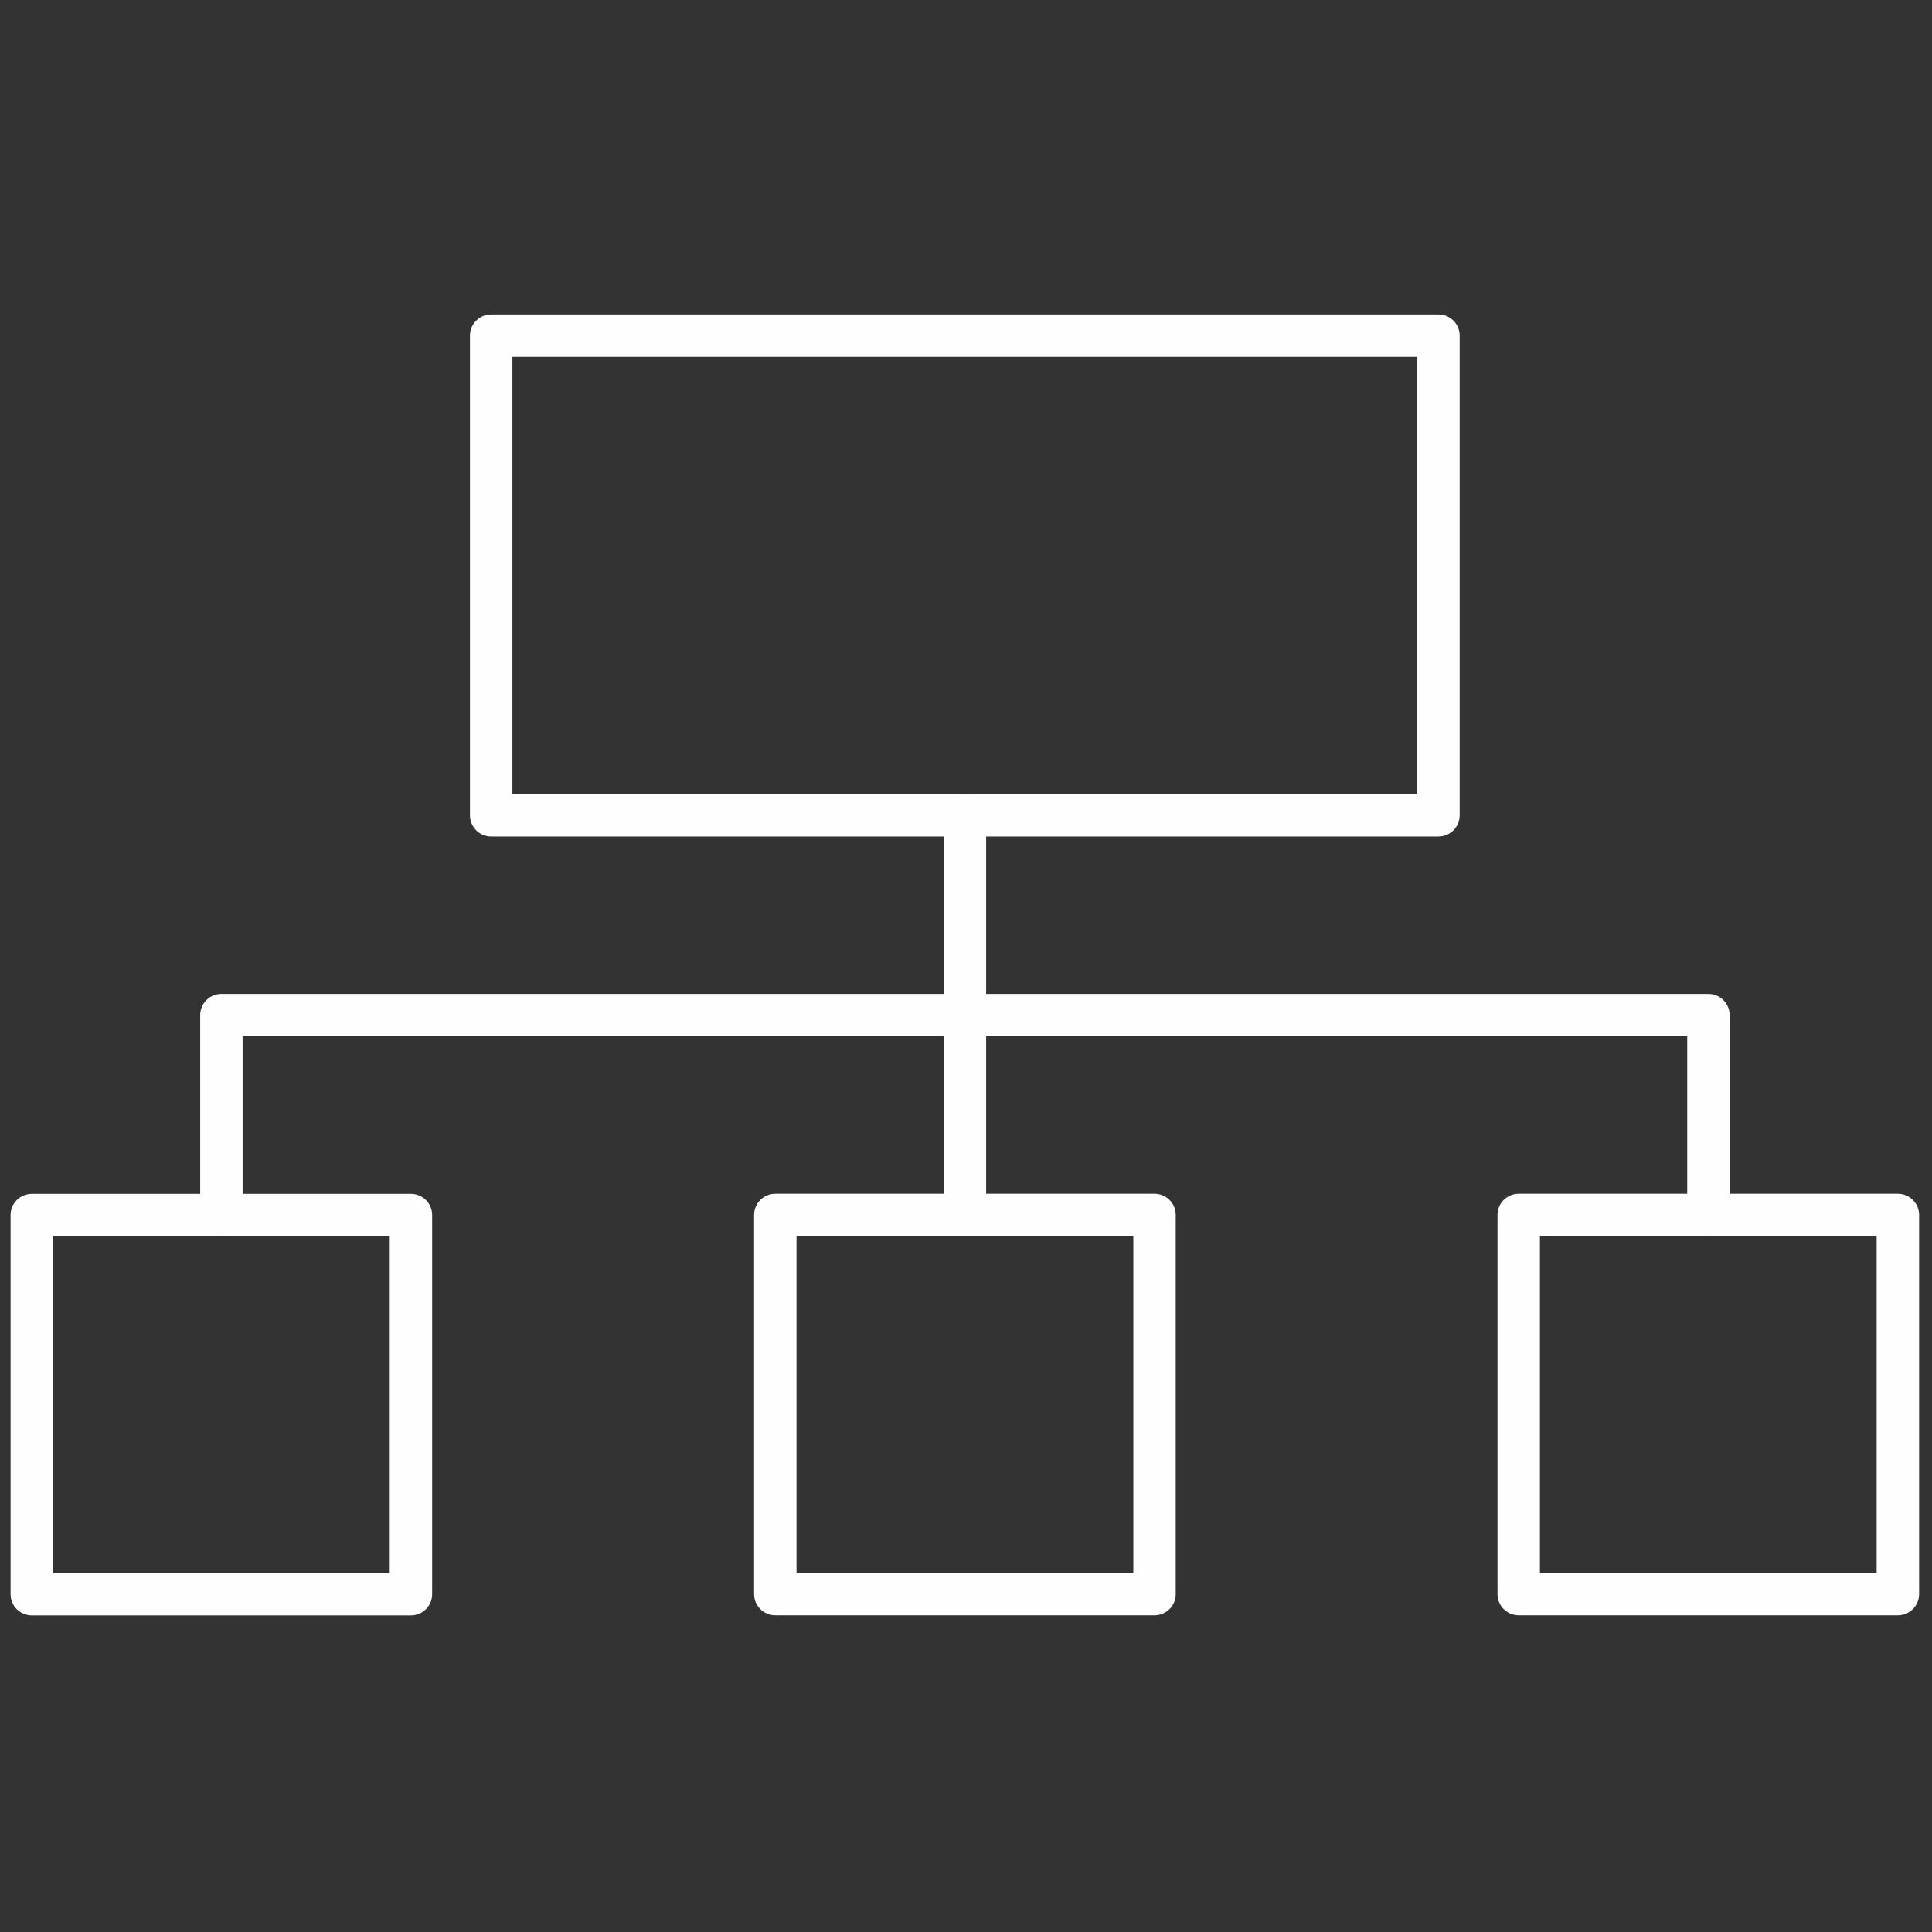 <svg width="40" height="40" viewBox="0 0 40 40" fill="none" xmlns="http://www.w3.org/2000/svg">
<rect x="0" y="0" width="40" height="40" fill="#333333" stroke="none"/>
<path d="M23.903 33.443H16.052C15.81 33.443 15.613 33.247 15.613 33.004V25.154C15.613 24.911 15.81 24.715 16.052 24.715H23.903C24.146 24.715 24.342 24.911 24.342 25.154V33.004C24.342 33.247 24.146 33.443 23.903 33.443ZM16.491 32.565H23.464V25.593H16.491V32.565Z" fill="#FEFEFE"/>
<path d="M8.508 33.445H0.658C0.415 33.445 0.219 33.249 0.219 33.006V25.156C0.219 24.913 0.415 24.717 0.658 24.717H8.508C8.751 24.717 8.947 24.913 8.947 25.156V33.006C8.947 33.249 8.751 33.445 8.508 33.445ZM1.097 32.567H8.069V25.595H1.097V32.567Z" fill="#FEFEFE"/>
<path d="M39.293 33.443H31.443C31.2 33.443 31.004 33.247 31.004 33.004V25.154C31.004 24.911 31.2 24.715 31.443 24.715H39.293C39.536 24.715 39.733 24.911 39.733 25.154V33.004C39.733 33.247 39.536 33.443 39.293 33.443ZM31.882 32.565H38.854V25.593H31.882V32.565Z" fill="#FEFEFE"/>
<path d="M29.782 17.319H10.169C9.927 17.319 9.73 17.122 9.73 16.88V6.949C9.73 6.706 9.927 6.51 10.169 6.51H29.782C30.025 6.51 30.221 6.706 30.221 6.949V16.88C30.221 17.122 30.025 17.319 29.782 17.319ZM10.609 16.441H29.343V7.388H10.609V16.441Z" fill="#FEFEFE"/>
<path d="M19.978 25.595C19.736 25.595 19.539 25.399 19.539 25.156V16.881C19.539 16.638 19.736 16.441 19.978 16.441C20.221 16.441 20.417 16.638 20.417 16.881V25.156C20.417 25.399 20.221 25.595 19.978 25.595Z" fill="#FEFEFE"/>
<path d="M35.371 25.594C35.128 25.594 34.932 25.398 34.932 25.155V21.456H5.023V25.155C5.023 25.398 4.826 25.594 4.584 25.594C4.341 25.594 4.145 25.398 4.145 25.155V21.017C4.145 20.774 4.341 20.578 4.584 20.578H35.371C35.614 20.578 35.81 20.774 35.81 21.017V25.155C35.81 25.398 35.613 25.594 35.371 25.594Z" fill="#FEFEFE"/>
</svg>
